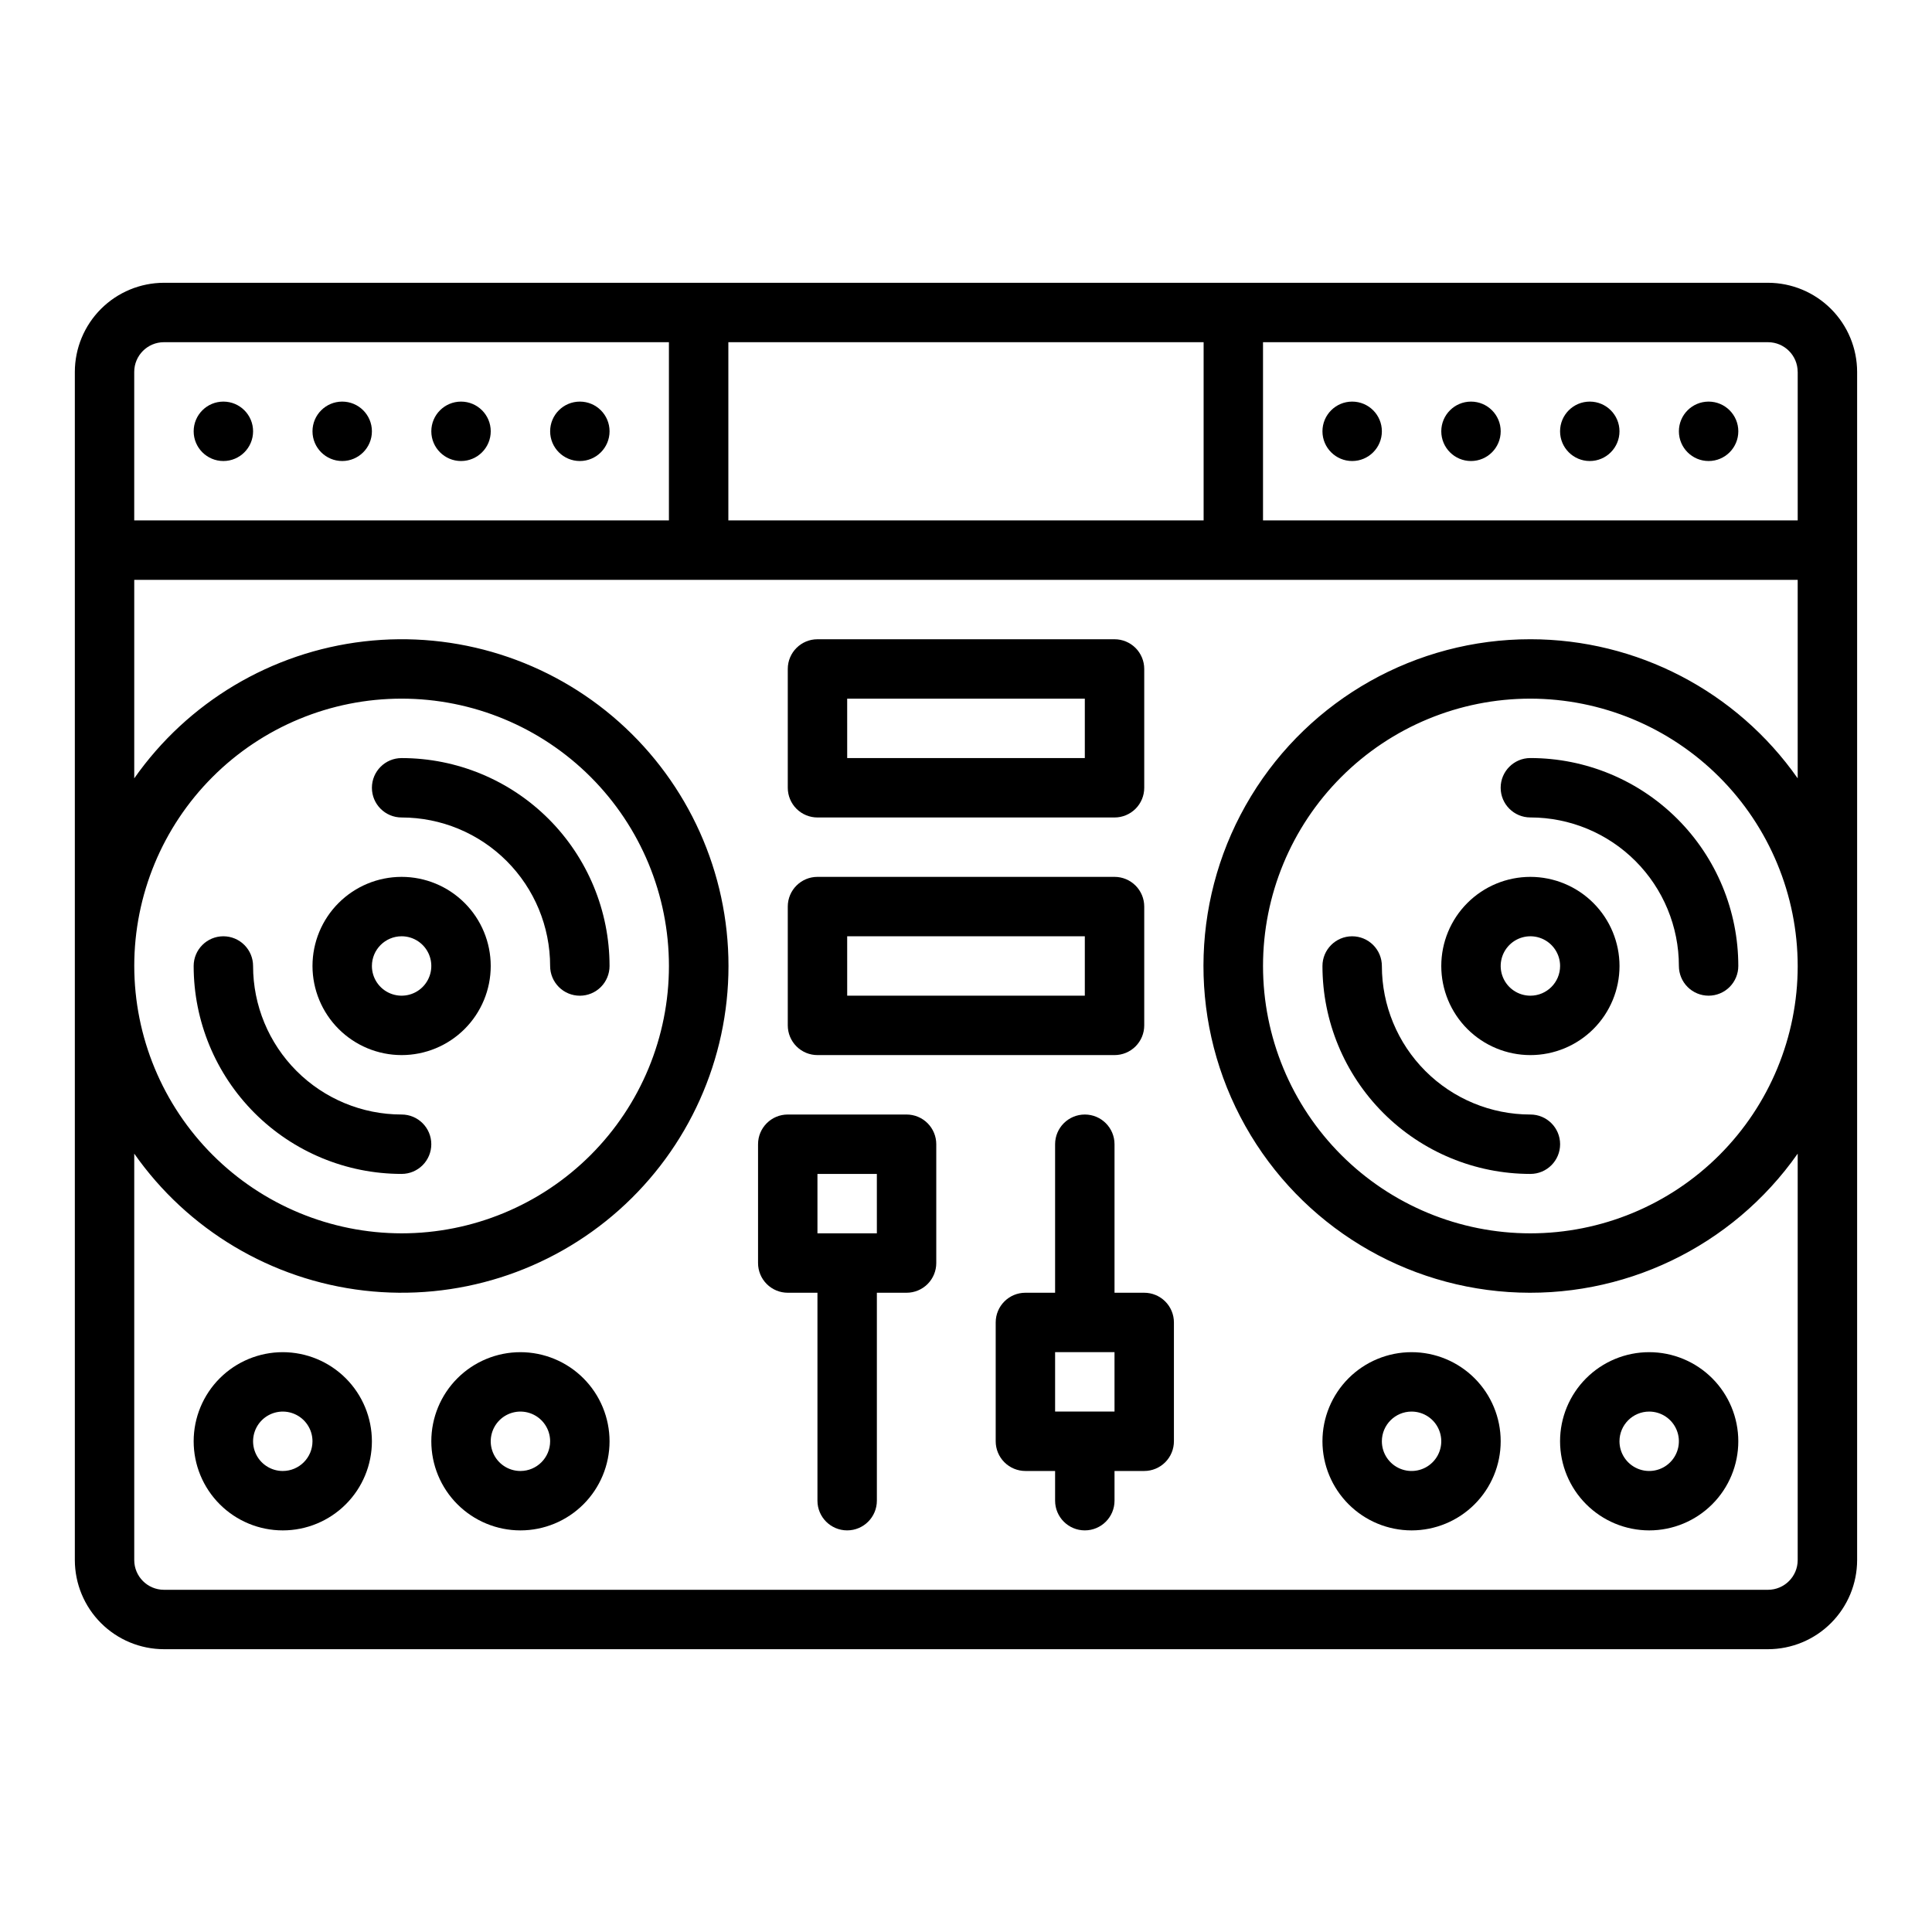 <?xml version="1.0" encoding="UTF-8"?>
<!-- Uploaded to: ICON Repo, www.iconrepo.com, Generator: ICON Repo Mixer Tools -->
<svg fill="#000000" width="800px" height="800px" version="1.1" viewBox="144 144 512 512" xmlns="http://www.w3.org/2000/svg">
 <g>
  <path d="m250.4 455.1h0.027c4.348 0 7.871-3.523 7.871-7.871 0-4.348-3.523-7.871-7.871-7.871h-0.027c-10.434-0.008-20.438-4.156-27.812-11.539-7.375-7.379-11.52-17.387-11.52-27.82 0-2.09-0.828-4.09-2.305-5.566-1.477-1.477-3.481-2.309-5.566-2.309-4.348 0-7.875 3.527-7.875 7.875 0 14.609 5.805 28.621 16.133 38.953s24.336 16.141 38.945 16.148z"/>
  <path d="m250.43 360.64h0.027c10.434 0.008 20.438 4.16 27.812 11.539 7.379 7.383 11.52 17.387 11.52 27.824 0 2.086 0.832 4.09 2.309 5.566 1.473 1.477 3.477 2.305 5.566 2.305 2.086 0 4.09-0.828 5.566-2.305 1.473-1.477 2.305-3.481 2.305-5.566 0-14.609-5.805-28.621-16.129-38.957-10.328-10.332-24.34-16.141-38.949-16.148h-0.027c-4.348 0-7.871 3.523-7.871 7.871s3.523 7.871 7.871 7.871z"/>
  <path d="m549.57 439.36h-0.027c-10.434-0.008-20.438-4.156-27.812-11.539-7.375-7.379-11.52-17.387-11.52-27.82 0-2.09-0.828-4.09-2.305-5.566-1.477-1.477-3.481-2.309-5.566-2.309-4.348 0-7.875 3.527-7.875 7.875 0 14.609 5.801 28.621 16.129 38.953 10.328 10.336 24.34 16.145 38.949 16.148h0.031c4.348 0 7.871-3.523 7.871-7.871 0-4.348-3.523-7.871-7.871-7.871z"/>
  <path d="m549.59 344.89h-0.027c-4.348 0-7.871 3.523-7.871 7.871s3.523 7.871 7.871 7.871h0.027c10.434 0.008 20.438 4.16 27.812 11.539 7.379 7.383 11.52 17.387 11.52 27.824 0 2.086 0.832 4.09 2.309 5.566 1.477 1.477 3.477 2.305 5.566 2.305 2.086 0 4.09-0.828 5.566-2.305 1.473-1.477 2.305-3.481 2.305-5.566 0-14.613-5.801-28.625-16.129-38.957s-24.336-16.141-38.949-16.148z"/>
  <path d="m250.43 423.61c6.266 0 12.27-2.488 16.699-6.914 4.43-4.43 6.918-10.438 6.918-16.699 0-6.266-2.488-12.273-6.918-16.699-4.43-4.43-10.434-6.918-16.699-6.918-6.262 0-12.27 2.488-16.699 6.918-4.43 4.426-6.918 10.434-6.918 16.699 0.008 6.258 2.5 12.262 6.926 16.691 4.43 4.426 10.43 6.918 16.691 6.922zm0-31.488c3.184 0 6.055 1.918 7.273 4.859s0.543 6.328-1.707 8.582c-2.25 2.25-5.637 2.922-8.578 1.703-2.941-1.215-4.859-4.086-4.859-7.269 0.004-4.348 3.527-7.867 7.871-7.875z"/>
  <path d="m549.57 376.38c-6.262 0-12.27 2.488-16.699 6.918-4.43 4.426-6.918 10.434-6.918 16.699 0 6.262 2.488 12.27 6.918 16.699 4.43 4.426 10.438 6.914 16.699 6.914 6.266 0 12.27-2.488 16.699-6.914 4.43-4.43 6.918-10.438 6.918-16.699-0.008-6.262-2.496-12.266-6.926-16.691-4.426-4.43-10.43-6.918-16.691-6.926zm0 31.488c-3.184 0-6.055-1.918-7.273-4.859-1.219-2.941-0.543-6.328 1.707-8.578 2.254-2.254 5.637-2.926 8.578-1.707s4.859 4.09 4.859 7.273c-0.004 4.344-3.523 7.867-7.871 7.871z"/>
  <path d="m612.54 218.94h-425.09c-6.262 0.008-12.262 2.5-16.691 6.926-4.426 4.426-6.918 10.43-6.926 16.691v314.88c0.008 6.262 2.5 12.266 6.926 16.691 4.43 4.43 10.43 6.918 16.691 6.926h425.09c6.262-0.008 12.266-2.496 16.691-6.926 4.426-4.426 6.918-10.43 6.926-16.691v-314.88c-0.008-6.262-2.5-12.266-6.926-16.691-4.426-4.426-10.43-6.918-16.691-6.926zm7.871 23.617v39.359h-141.7v-47.23h133.82c4.348 0.004 7.867 3.523 7.871 7.871zm-283.39 39.359v-47.23h125.95v47.23zm-149.57-47.23h133.82v47.23h-141.7v-39.359c0.004-4.348 3.527-7.867 7.871-7.871zm362.11 78.719c-30.258-0.016-58.332 15.77-74.043 41.629-15.711 25.859-16.785 58.047-2.832 84.895 13.953 26.852 40.91 44.469 71.105 46.473 30.191 2 59.242-11.902 76.617-36.676v107.71c-0.004 4.348-3.523 7.867-7.871 7.875h-425.09c-4.344-0.008-7.867-3.527-7.871-7.875v-107.71c14.188 20.227 36.344 33.43 60.887 36.285 24.543 2.852 49.133-4.914 67.586-21.344 18.453-16.43 29.008-39.961 29.008-64.668 0-24.711-10.555-48.238-29.008-64.672-18.453-16.43-43.043-24.195-67.586-21.344-24.543 2.856-46.699 16.059-60.887 36.285v-52.605h440.83v52.605c-16.195-23.102-42.633-36.855-70.848-36.863zm70.848 86.594c0 18.789-7.465 36.809-20.75 50.098-13.285 13.285-31.309 20.75-50.098 20.75-18.789 0-36.809-7.465-50.098-20.75-13.285-13.289-20.75-31.309-20.75-50.098 0-18.793 7.465-36.812 20.75-50.098 13.289-13.289 31.309-20.754 50.098-20.754 18.785 0.023 36.793 7.492 50.074 20.777 13.281 13.281 20.754 31.289 20.773 50.074zm-440.83 0c0-18.793 7.465-36.812 20.75-50.098 13.289-13.289 31.309-20.754 50.098-20.754 18.789 0 36.812 7.465 50.098 20.754 13.285 13.285 20.75 31.305 20.75 50.098 0 18.789-7.465 36.809-20.75 50.098-13.285 13.285-31.309 20.75-50.098 20.75-18.785-0.023-36.793-7.492-50.074-20.773-13.281-13.285-20.754-31.293-20.773-50.074z"/>
  <path d="m384.25 439.36h-31.488c-4.348 0-7.871 3.523-7.871 7.871v31.488c0 2.086 0.828 4.09 2.305 5.566 1.477 1.477 3.481 2.305 5.566 2.305h7.871v55.105c0 4.348 3.527 7.871 7.875 7.871 4.348 0 7.871-3.523 7.871-7.871v-55.105h7.871c2.09 0 4.09-0.828 5.566-2.305 1.477-1.477 2.305-3.481 2.305-5.566v-31.488c0-2.086-0.828-4.09-2.305-5.566-1.477-1.477-3.477-2.305-5.566-2.305zm-7.871 31.488h-15.746v-15.746h15.742z"/>
  <path d="m360.64 423.61h78.723c2.086 0 4.09-0.828 5.566-2.305 1.477-1.477 2.305-3.477 2.305-5.566v-31.488c0-2.086-0.828-4.09-2.305-5.566-1.477-1.477-3.481-2.305-5.566-2.305h-78.723c-4.348 0-7.871 3.523-7.871 7.871v31.488c0 2.09 0.832 4.09 2.305 5.566 1.477 1.477 3.481 2.305 5.566 2.305zm7.871-31.488h62.977v15.742l-62.973 0.004z"/>
  <path d="m360.64 360.64h78.723c2.086 0 4.09-0.828 5.566-2.305 1.477-1.477 2.305-3.477 2.305-5.566v-31.488c0-2.086-0.828-4.09-2.305-5.566-1.477-1.477-3.481-2.305-5.566-2.305h-78.723c-4.348 0-7.871 3.523-7.871 7.871v31.488c0 2.09 0.832 4.09 2.305 5.566 1.477 1.477 3.481 2.305 5.566 2.305zm7.871-31.488h62.977v15.742l-62.973 0.004z"/>
  <path d="m447.23 486.59h-7.871v-39.359c0-4.348-3.523-7.871-7.871-7.871-4.348 0-7.875 3.523-7.875 7.871v39.359h-7.871c-4.348 0-7.871 3.523-7.871 7.871v31.488c0 2.09 0.828 4.09 2.305 5.566 1.477 1.477 3.481 2.309 5.566 2.309h7.871v7.871c0 4.348 3.527 7.871 7.875 7.871 4.348 0 7.871-3.523 7.871-7.871v-7.871h7.871c2.09 0 4.09-0.832 5.566-2.309s2.305-3.477 2.305-5.566v-31.488c0-2.086-0.828-4.09-2.305-5.566-1.477-1.473-3.477-2.305-5.566-2.305zm-7.871 31.488h-15.746v-15.742h15.742z"/>
  <path d="m218.94 502.34c-6.262 0-12.27 2.488-16.699 6.914-4.43 4.43-6.918 10.438-6.918 16.699 0 6.266 2.488 12.273 6.918 16.699 4.43 4.43 10.438 6.918 16.699 6.918 6.266 0 12.27-2.488 16.699-6.918 4.43-4.426 6.918-10.434 6.918-16.699-0.008-6.258-2.496-12.262-6.926-16.691-4.426-4.426-10.43-6.914-16.691-6.922zm0 31.488c-3.184 0-6.055-1.918-7.273-4.859s-0.543-6.328 1.707-8.582c2.254-2.25 5.637-2.922 8.578-1.703s4.859 4.086 4.859 7.269c-0.004 4.348-3.523 7.867-7.871 7.875z"/>
  <path d="m281.92 502.34c-6.262 0-12.27 2.488-16.699 6.914-4.43 4.43-6.918 10.438-6.918 16.699 0 6.266 2.488 12.273 6.918 16.699 4.43 4.43 10.438 6.918 16.699 6.918s12.27-2.488 16.699-6.918c4.43-4.426 6.918-10.434 6.918-16.699-0.008-6.258-2.5-12.262-6.926-16.691-4.426-4.426-10.43-6.914-16.691-6.922zm0 31.488c-3.184 0-6.055-1.918-7.273-4.859s-0.543-6.328 1.707-8.582c2.25-2.25 5.637-2.922 8.578-1.703 2.941 1.219 4.859 4.086 4.859 7.269-0.004 4.348-3.523 7.867-7.871 7.875z"/>
  <path d="m518.08 549.57c6.266 0 12.27-2.488 16.699-6.918 4.43-4.426 6.918-10.434 6.918-16.699 0-6.262-2.488-12.27-6.918-16.699-4.43-4.426-10.434-6.914-16.699-6.914-6.262 0-12.27 2.488-16.699 6.914-4.43 4.43-6.918 10.438-6.918 16.699 0.008 6.262 2.5 12.266 6.926 16.691 4.43 4.43 10.43 6.918 16.691 6.926zm0-31.488c3.184 0 6.055 1.918 7.273 4.859s0.547 6.328-1.707 8.578c-2.25 2.254-5.637 2.926-8.578 1.707s-4.859-4.086-4.859-7.273c0.004-4.344 3.527-7.867 7.871-7.871z"/>
  <path d="m581.05 549.57c6.266 0 12.27-2.488 16.699-6.918 4.43-4.426 6.918-10.434 6.918-16.699 0-6.262-2.488-12.27-6.918-16.699-4.43-4.426-10.434-6.914-16.699-6.914-6.262 0-12.27 2.488-16.699 6.914-4.43 4.43-6.918 10.438-6.918 16.699 0.008 6.262 2.5 12.266 6.926 16.691 4.43 4.43 10.43 6.918 16.691 6.926zm0-31.488c3.184 0 6.055 1.918 7.273 4.859s0.543 6.328-1.707 8.578c-2.25 2.254-5.637 2.926-8.578 1.707-2.941-1.219-4.859-4.086-4.859-7.273 0.004-4.344 3.527-7.867 7.871-7.871z"/>
  <path d="m211.07 258.3c0 4.348-3.523 7.875-7.871 7.875-4.348 0-7.875-3.527-7.875-7.875 0-4.348 3.527-7.871 7.875-7.871 4.348 0 7.871 3.523 7.871 7.871"/>
  <path d="m242.56 258.3c0 4.348-3.523 7.875-7.871 7.875s-7.875-3.527-7.875-7.875c0-4.348 3.527-7.871 7.875-7.871s7.871 3.523 7.871 7.871"/>
  <path d="m274.05 258.3c0 4.348-3.523 7.875-7.871 7.875-4.348 0-7.875-3.527-7.875-7.875 0-4.348 3.527-7.871 7.875-7.871 4.348 0 7.871 3.523 7.871 7.871"/>
  <path d="m305.54 258.3c0 4.348-3.523 7.875-7.871 7.875-4.348 0-7.875-3.527-7.875-7.875 0-4.348 3.527-7.871 7.875-7.871 4.348 0 7.871 3.523 7.871 7.871"/>
  <path d="m510.21 258.3c0 4.348-3.523 7.875-7.871 7.875-4.348 0-7.875-3.527-7.875-7.875 0-4.348 3.527-7.871 7.875-7.871 4.348 0 7.871 3.523 7.871 7.871"/>
  <path d="m541.7 258.3c0 4.348-3.523 7.875-7.871 7.875-4.348 0-7.875-3.527-7.875-7.875 0-4.348 3.527-7.871 7.875-7.871 4.348 0 7.871 3.523 7.871 7.871"/>
  <path d="m573.18 258.3c0 4.348-3.523 7.875-7.871 7.875s-7.875-3.527-7.875-7.875c0-4.348 3.527-7.871 7.875-7.871s7.871 3.523 7.871 7.871"/>
  <path d="m604.67 258.3c0 4.348-3.523 7.875-7.871 7.875-4.348 0-7.875-3.527-7.875-7.875 0-4.348 3.527-7.871 7.875-7.871 4.348 0 7.871 3.523 7.871 7.871"/>
 </g>
</svg>